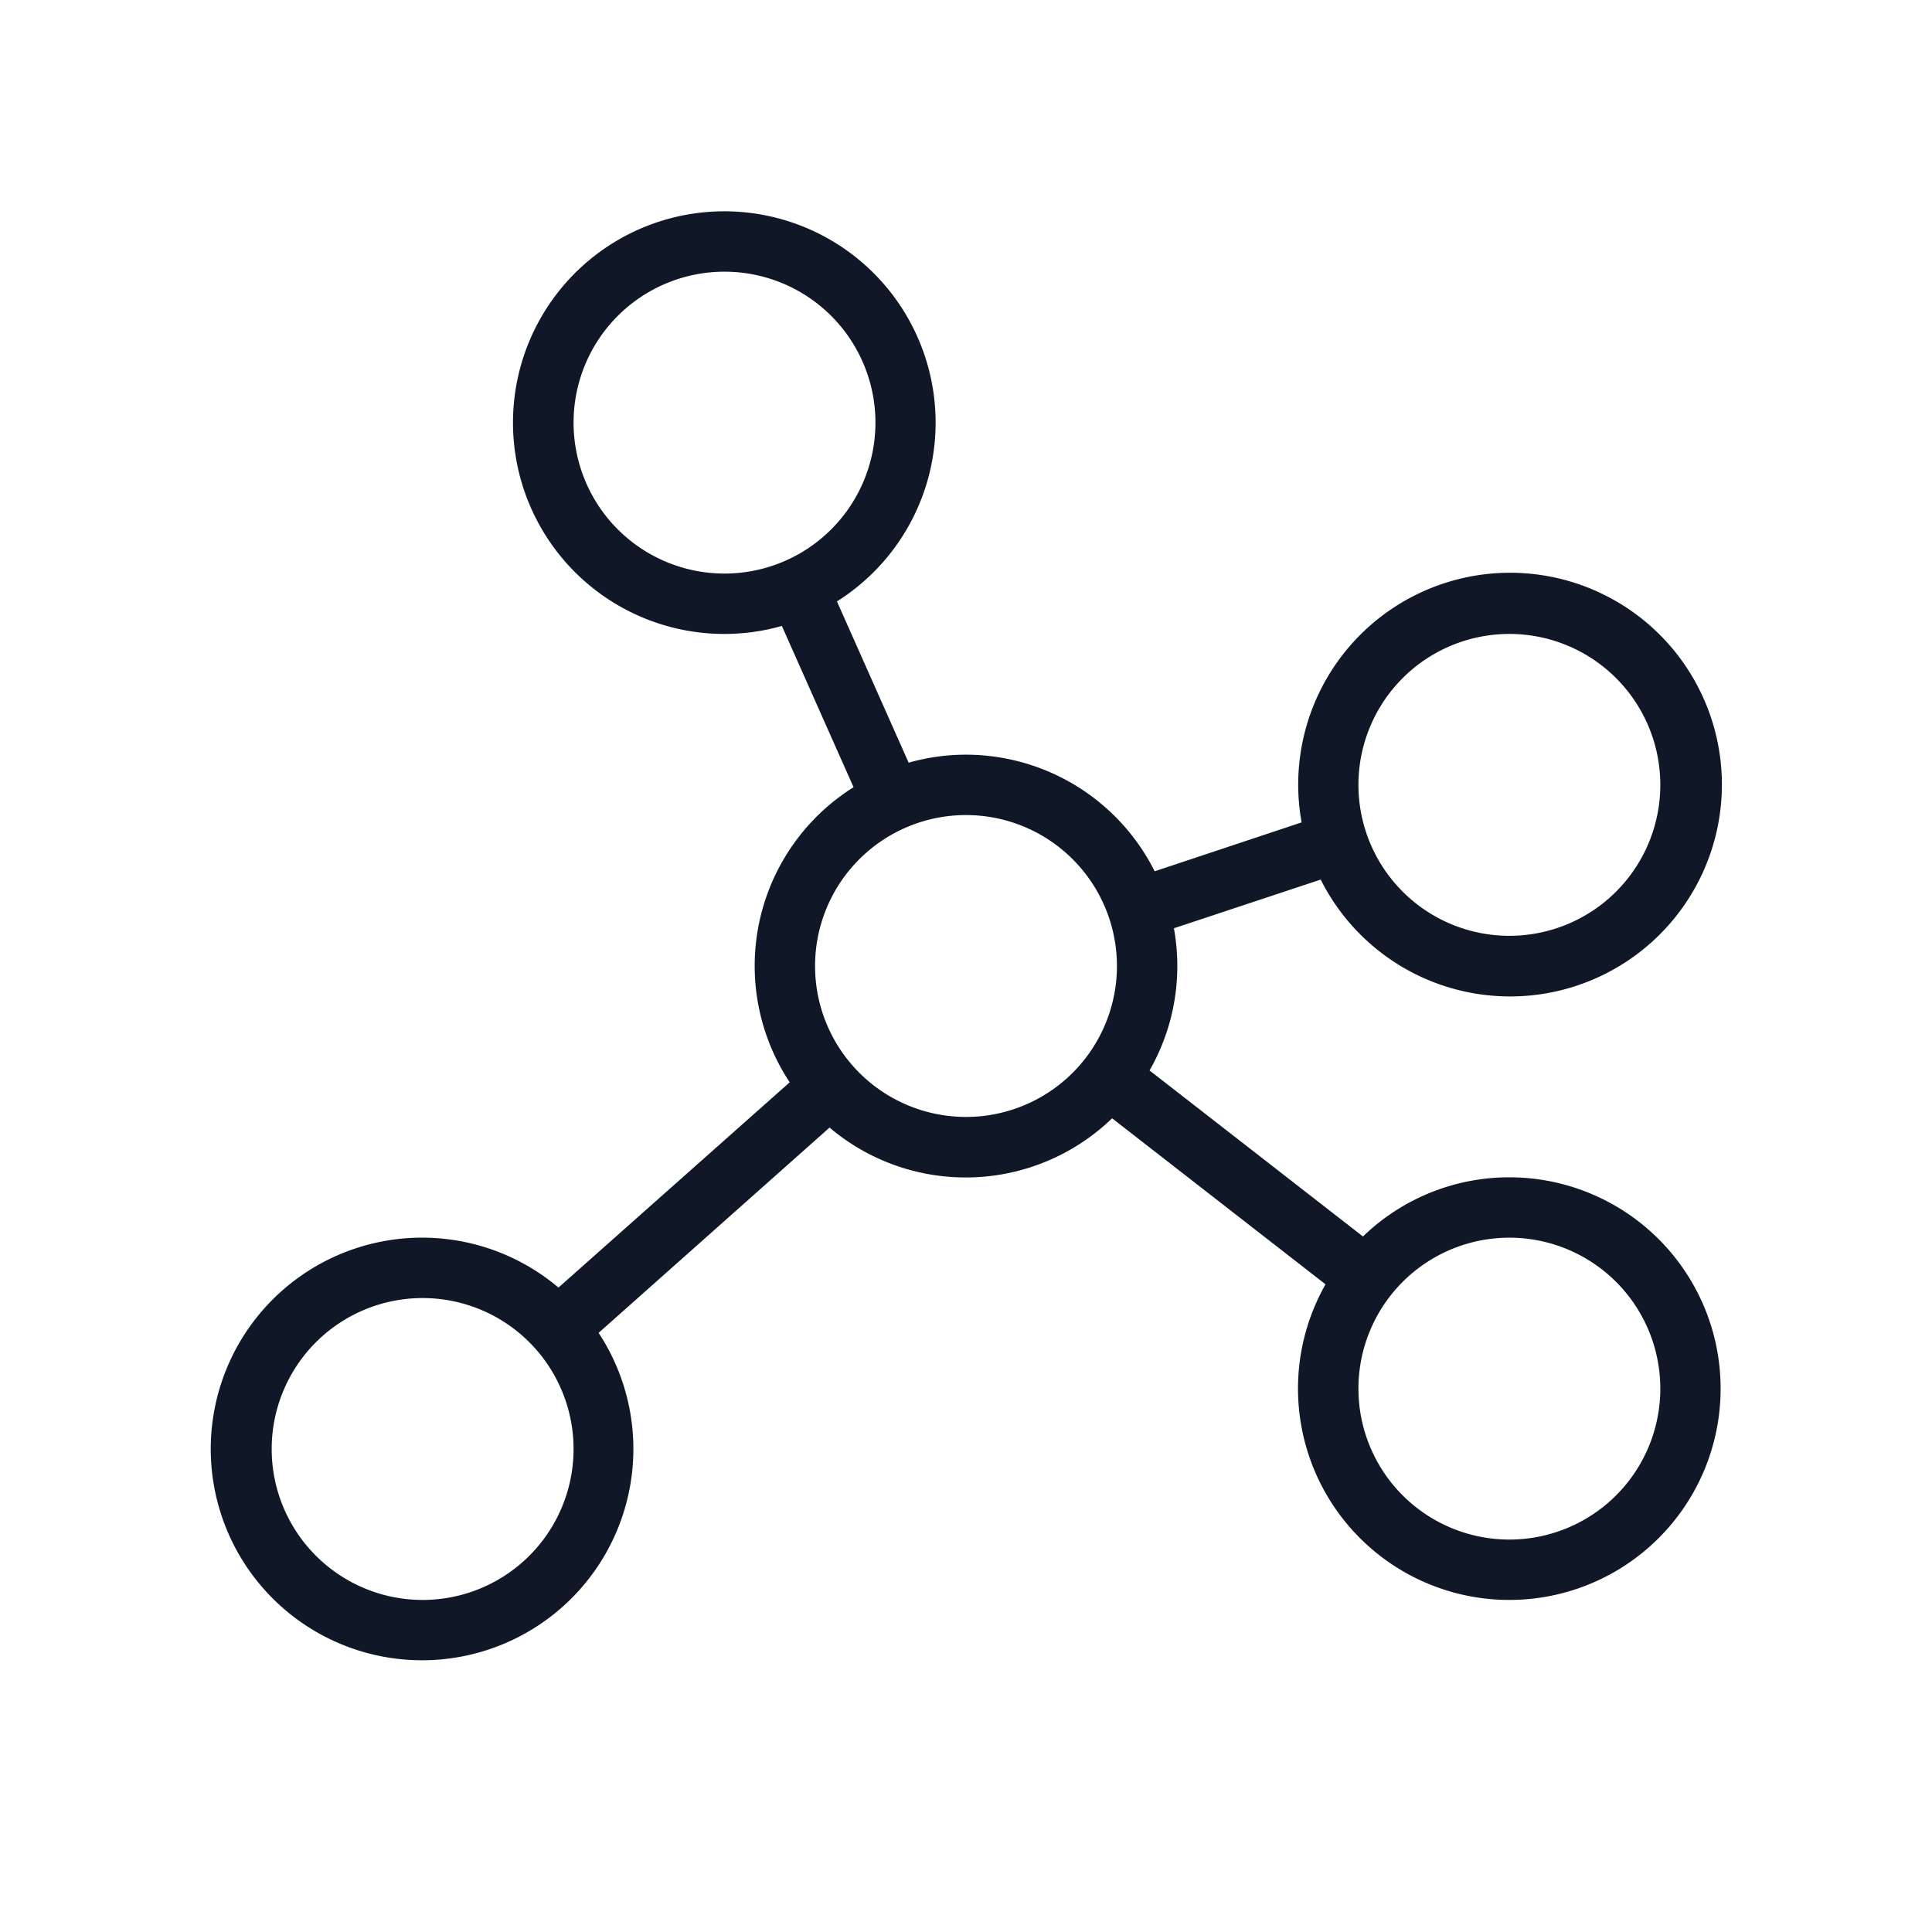 <?xml version="1.0" encoding="UTF-8"?> <svg xmlns="http://www.w3.org/2000/svg" width="32" height="32" fill="#101828" viewBox="0 0 256 256"><path d="M200,156a27.87,27.87,0,0,0-19.4,7.84l-28.28-22A27.78,27.78,0,0,0,156,128a28.09,28.09,0,0,0-.45-5L175,116.55a28.07,28.07,0,1,0-2.53-7.58L153,115.45A28,28,0,0,0,128,100a27.68,27.68,0,0,0-7.6,1.06l-9.5-21.37A28,28,0,1,0,96,84a27.68,27.68,0,0,0,7.6-1.06l9.5,21.37a27.95,27.95,0,0,0-8.46,39.1L74,170.61a28,28,0,1,0,5.32,6l30.6-27.2a27.92,27.92,0,0,0,37.44-1.23l28.28,22A28,28,0,1,0,200,156Zm0-72a20,20,0,1,1-20,20A20,20,0,0,1,200,84ZM76,56A20,20,0,1,1,96,76,20,20,0,0,1,76,56ZM56,212a20,20,0,1,1,20-20A20,20,0,0,1,56,212Zm72-64a20,20,0,1,1,20-20A20,20,0,0,1,128,148Zm72,56a20,20,0,1,1,20-20A20,20,0,0,1,200,204Z"></path></svg> 